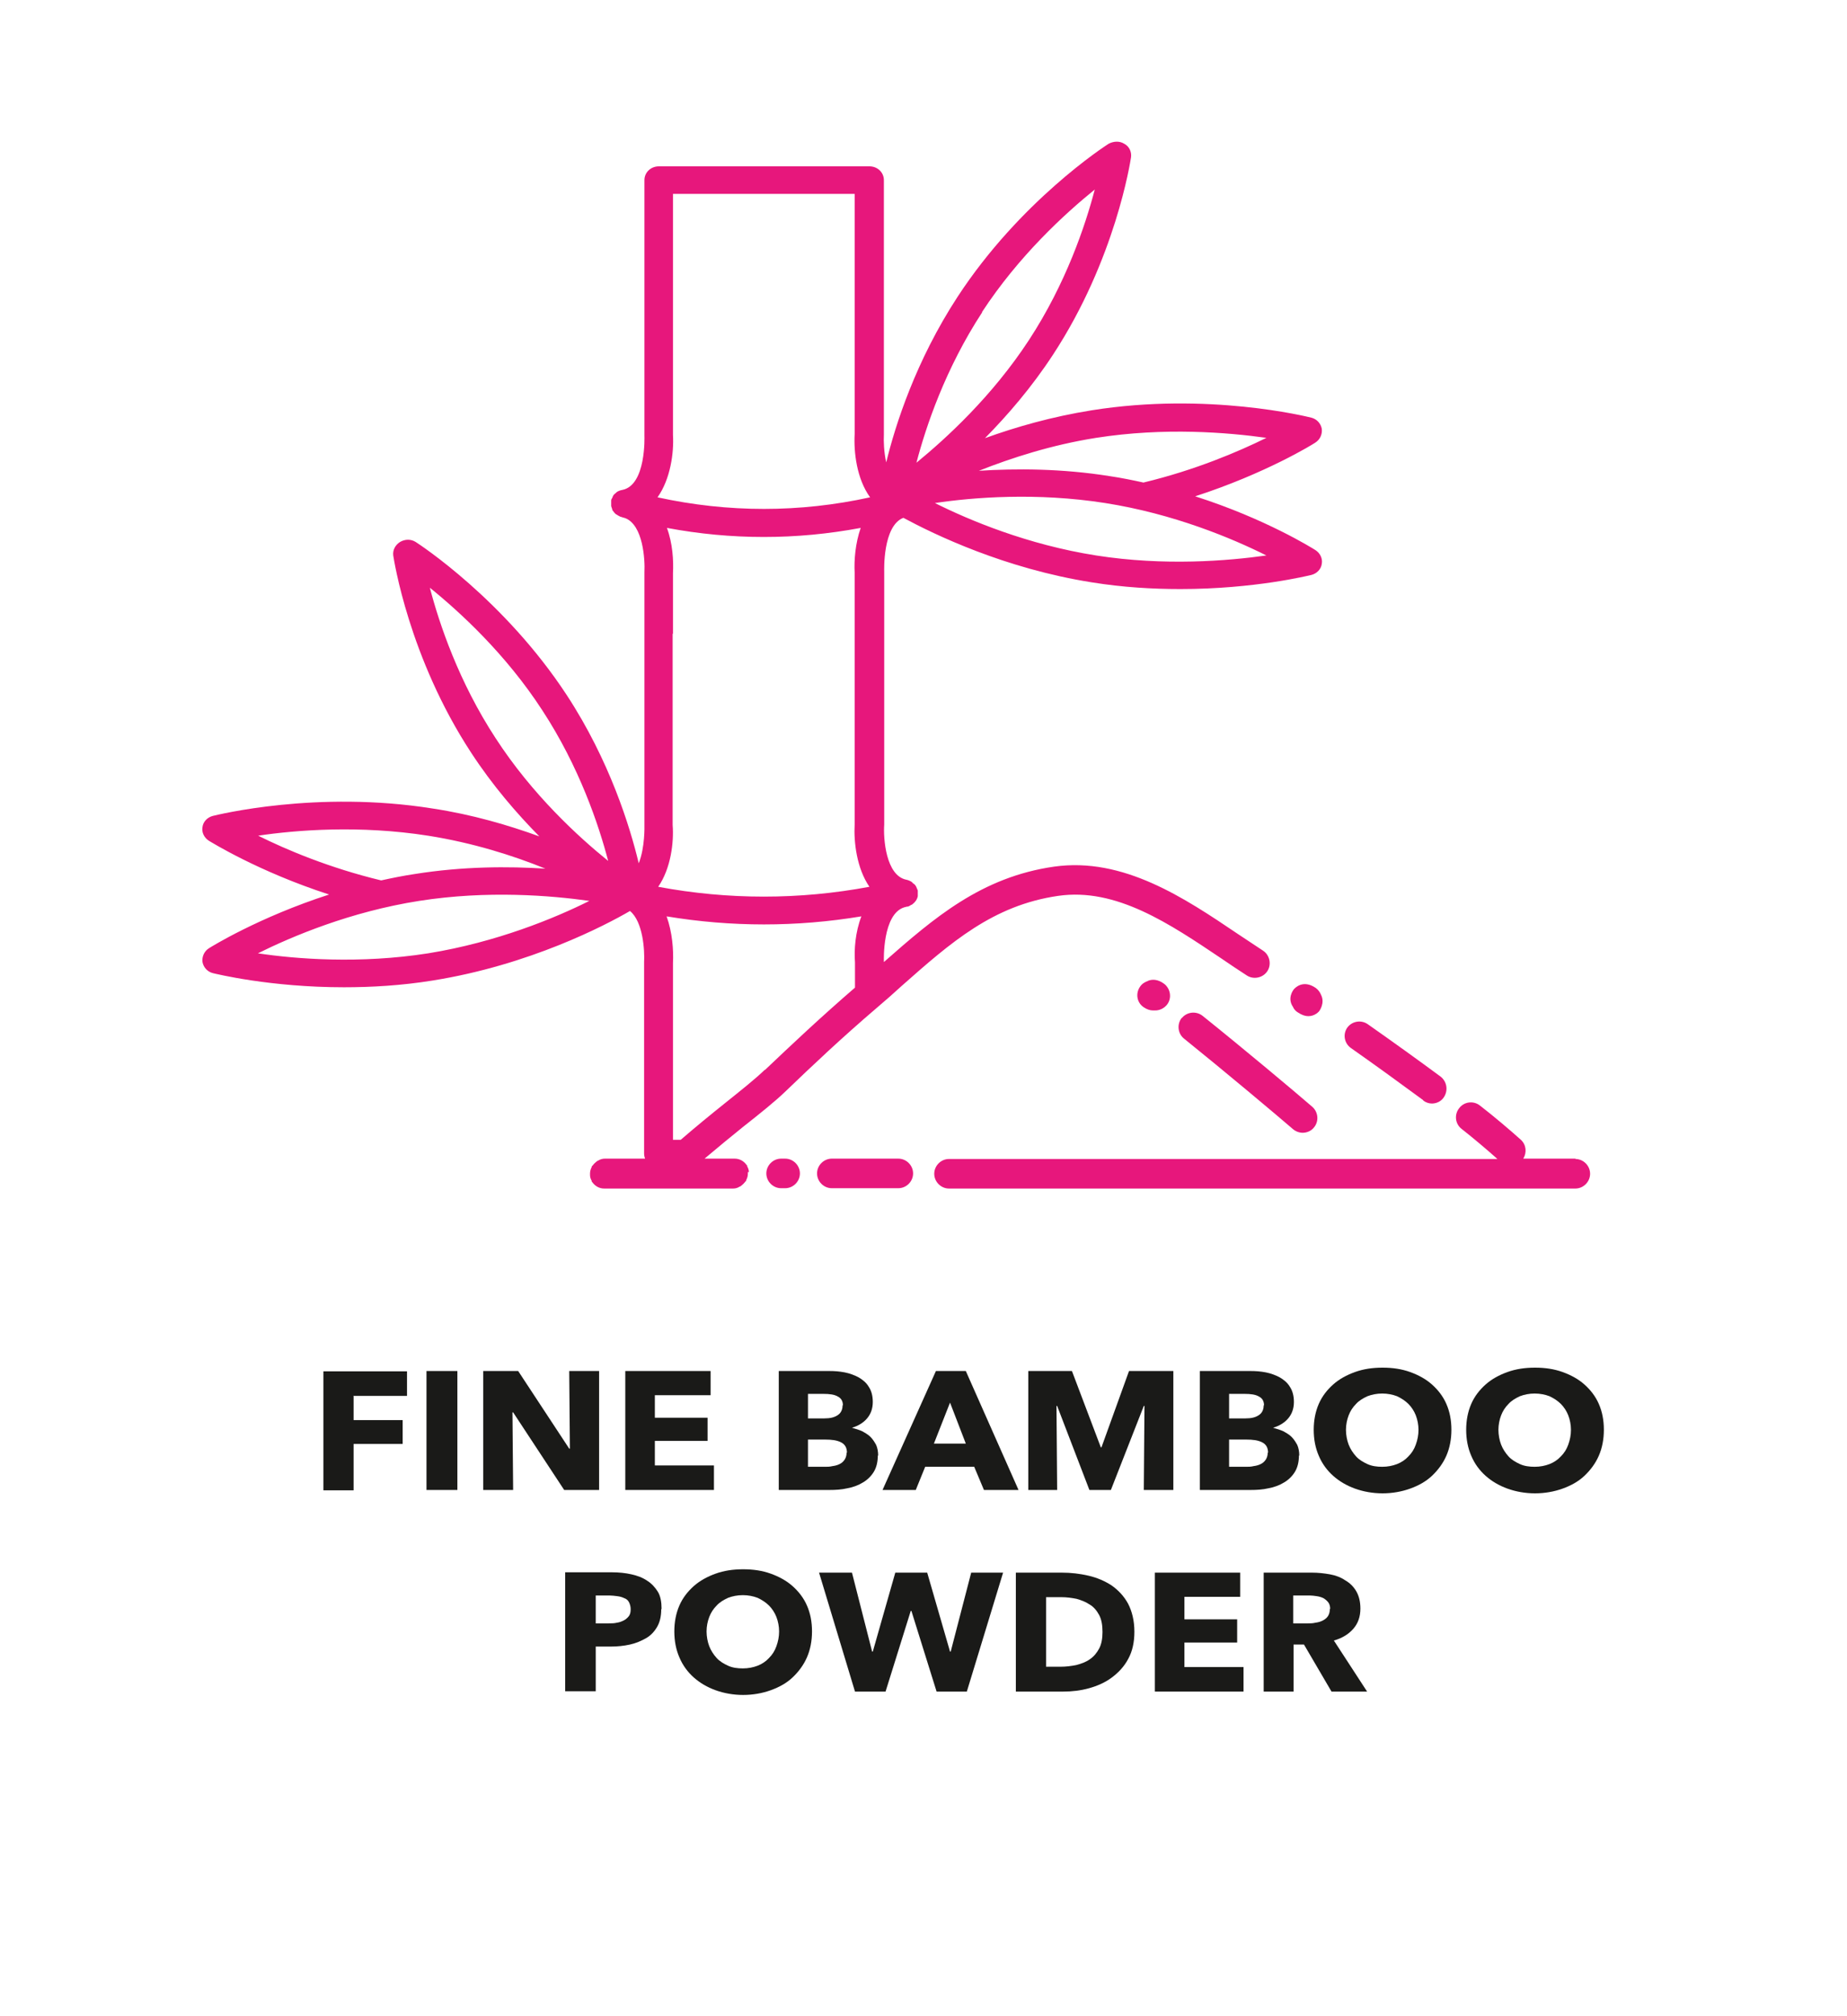 <?xml version="1.0" encoding="UTF-8"?><svg id="Hilfslinien" xmlns="http://www.w3.org/2000/svg" viewBox="0 0 55 60"><defs><style>.cls-1{fill:#e7177c;}.cls-2{fill:#1a1a18;}</style></defs><g><path class="cls-2" d="M10.53,41.53v.73h1.46v.71h-1.46v1.38h-.9v-3.54h2.49v.73h-1.58Z"/><path class="cls-2" d="M12.7,44.34v-3.54h.92v3.54h-.92Z"/><path class="cls-2" d="M16.8,44.34l-1.52-2.31h-.02l.02,2.31h-.89v-3.54h1.04l1.52,2.31h.02l-.02-2.31h.89v3.54h-1.04Z"/><path class="cls-2" d="M18.62,44.34v-3.54h2.54v.72h-1.66v.67h1.57v.69h-1.57v.73h1.76v.73h-2.64Z"/><path class="cls-2" d="M26.14,43.31c0,.19-.04,.36-.12,.49s-.19,.24-.33,.32c-.13,.08-.29,.14-.46,.17-.17,.04-.35,.05-.53,.05h-1.51v-3.54h1.51c.15,0,.29,.01,.45,.04,.15,.03,.29,.08,.42,.15,.12,.07,.23,.16,.3,.28,.08,.12,.12,.27,.12,.45,0,.2-.06,.36-.17,.49s-.26,.22-.45,.28h0c.11,.03,.21,.06,.3,.1,.09,.05,.18,.1,.25,.17,.07,.07,.12,.15,.17,.24,.04,.09,.06,.2,.06,.32Zm-1.04-1.49c0-.12-.05-.21-.15-.26-.1-.06-.24-.08-.44-.08h-.45v.73h.49c.17,0,.3-.03,.4-.1,.09-.06,.14-.16,.14-.29Zm.12,1.41c0-.15-.06-.25-.18-.31-.12-.06-.27-.08-.47-.08h-.51v.81h.51c.07,0,.14,0,.22-.02,.08-.01,.15-.03,.21-.06s.11-.07,.15-.13c.04-.06,.06-.13,.06-.21Z"/><path class="cls-2" d="M29.3,44.34l-.29-.69h-1.46l-.28,.69h-.99l1.59-3.54h.89l1.57,3.54h-1.01Zm-1.01-2.6l-.48,1.22h.95l-.47-1.22Z"/><path class="cls-2" d="M34.06,44.34l.02-2.5h-.02l-.98,2.5h-.64l-.96-2.5h-.02l.02,2.5h-.86v-3.54h1.3l.86,2.27h.02l.82-2.27h1.32v3.54h-.9Z"/><path class="cls-2" d="M38.68,43.31c0,.19-.04,.36-.12,.49s-.19,.24-.33,.32c-.13,.08-.29,.14-.46,.17-.17,.04-.35,.05-.53,.05h-1.51v-3.54h1.51c.15,0,.29,.01,.45,.04,.15,.03,.29,.08,.42,.15,.12,.07,.23,.16,.3,.28,.08,.12,.12,.27,.12,.45,0,.2-.06,.36-.17,.49s-.26,.22-.45,.28h0c.11,.03,.21,.06,.3,.1,.09,.05,.18,.1,.25,.17,.07,.07,.12,.15,.17,.24,.04,.09,.06,.2,.06,.32Zm-1.04-1.49c0-.12-.05-.21-.15-.26-.1-.06-.24-.08-.44-.08h-.45v.73h.49c.17,0,.3-.03,.4-.1,.09-.06,.14-.16,.14-.29Zm.12,1.41c0-.15-.06-.25-.18-.31-.12-.06-.27-.08-.47-.08h-.51v.81h.51c.07,0,.14,0,.22-.02,.08-.01,.15-.03,.21-.06s.11-.07,.15-.13c.04-.06,.06-.13,.06-.21Z"/><path class="cls-2" d="M43.22,42.55c0,.28-.05,.54-.15,.77-.1,.23-.25,.43-.43,.6-.18,.17-.4,.29-.65,.38s-.53,.14-.82,.14-.57-.05-.82-.14-.47-.22-.65-.38-.33-.36-.43-.6c-.1-.23-.15-.49-.15-.77s.05-.54,.15-.77c.1-.23,.25-.42,.43-.58,.18-.16,.4-.28,.65-.37,.25-.09,.52-.13,.82-.13s.57,.04,.82,.13c.25,.09,.47,.21,.65,.37,.18,.16,.33,.35,.43,.58,.1,.23,.15,.48,.15,.77Zm-.98,0c0-.15-.03-.3-.08-.43s-.13-.25-.22-.34c-.09-.09-.21-.17-.34-.23-.13-.05-.28-.08-.44-.08s-.31,.03-.44,.08c-.13,.06-.25,.13-.34,.23-.1,.1-.17,.21-.22,.34s-.08,.28-.08,.43,.03,.31,.08,.44c.05,.13,.13,.25,.22,.35,.09,.1,.21,.17,.34,.23,.13,.06,.28,.08,.44,.08s.31-.03,.44-.08c.13-.05,.25-.13,.34-.23,.1-.1,.17-.21,.22-.35,.05-.14,.08-.28,.08-.44Z"/><path class="cls-2" d="M47.76,42.55c0,.28-.05,.54-.15,.77-.1,.23-.25,.43-.43,.6-.18,.17-.4,.29-.65,.38s-.53,.14-.82,.14-.57-.05-.82-.14-.47-.22-.65-.38-.33-.36-.43-.6c-.1-.23-.15-.49-.15-.77s.05-.54,.15-.77c.1-.23,.25-.42,.43-.58,.18-.16,.4-.28,.65-.37,.25-.09,.52-.13,.82-.13s.57,.04,.82,.13c.25,.09,.47,.21,.65,.37,.18,.16,.33,.35,.43,.58,.1,.23,.15,.48,.15,.77Zm-.98,0c0-.15-.03-.3-.08-.43s-.13-.25-.22-.34c-.09-.09-.21-.17-.34-.23-.13-.05-.28-.08-.44-.08s-.31,.03-.44,.08c-.13,.06-.25,.13-.34,.23-.1,.1-.17,.21-.22,.34s-.08,.28-.08,.43,.03,.31,.08,.44c.05,.13,.13,.25,.22,.35,.09,.1,.21,.17,.34,.23,.13,.06,.28,.08,.44,.08s.31-.03,.44-.08c.13-.05,.25-.13,.34-.23,.1-.1,.17-.21,.22-.35,.05-.14,.08-.28,.08-.44Z"/><path class="cls-2" d="M19.69,47.89c0,.21-.04,.38-.12,.52-.08,.14-.19,.26-.33,.34s-.3,.15-.48,.19-.37,.06-.57,.06h-.45v1.33h-.91v-3.54h1.39c.21,0,.4,.02,.58,.06,.18,.04,.34,.1,.47,.19,.13,.08,.24,.2,.32,.33s.11,.31,.11,.51Zm-.91,0c0-.08-.02-.15-.05-.21s-.08-.1-.14-.12c-.06-.03-.13-.05-.21-.06-.08-.01-.16-.02-.24-.02h-.4v.83h.38c.09,0,.17,0,.25-.02,.08-.01,.15-.04,.21-.07,.06-.03,.11-.08,.15-.13,.04-.06,.05-.12,.05-.21Z"/><path class="cls-2" d="M24.18,48.55c0,.28-.05,.54-.15,.77-.1,.23-.25,.43-.43,.6-.18,.17-.4,.29-.65,.38s-.53,.14-.82,.14-.57-.05-.82-.14-.47-.22-.65-.38-.33-.36-.43-.6c-.1-.23-.15-.49-.15-.77s.05-.54,.15-.77c.1-.23,.25-.42,.43-.58,.18-.16,.4-.28,.65-.37,.25-.09,.52-.13,.82-.13s.57,.04,.82,.13c.25,.09,.47,.21,.65,.37,.18,.16,.33,.35,.43,.58,.1,.23,.15,.48,.15,.77Zm-.98,0c0-.15-.03-.3-.08-.43s-.13-.25-.22-.34c-.09-.09-.21-.17-.34-.23-.13-.05-.28-.08-.44-.08s-.31,.03-.44,.08c-.13,.06-.25,.13-.34,.23-.1,.1-.17,.21-.22,.34s-.08,.28-.08,.43,.03,.31,.08,.44c.05,.13,.13,.25,.22,.35,.09,.1,.21,.17,.34,.23,.13,.06,.28,.08,.44,.08s.31-.03,.44-.08c.13-.05,.25-.13,.34-.23,.1-.1,.17-.21,.22-.35,.05-.14,.08-.28,.08-.44Z"/><path class="cls-2" d="M28.79,50.34h-.9l-.75-2.4h-.02l-.75,2.4h-.91l-1.07-3.54h.98l.6,2.35h.02l.67-2.35h.95l.68,2.35h.02l.61-2.35h.95l-1.08,3.54Z"/><path class="cls-2" d="M33.78,48.56c0,.31-.06,.58-.18,.8-.12,.23-.29,.41-.49,.56s-.43,.25-.68,.32c-.25,.07-.51,.1-.77,.1h-1.41v-3.54h1.37c.27,0,.53,.03,.79,.09,.26,.06,.49,.16,.69,.29,.2,.14,.37,.32,.49,.54,.12,.23,.19,.51,.19,.84Zm-.95,0c0-.2-.03-.37-.1-.5-.07-.13-.16-.24-.28-.31-.12-.08-.25-.13-.39-.17-.15-.03-.3-.05-.46-.05h-.45v2.07h.43c.16,0,.32-.02,.47-.05,.15-.04,.29-.09,.4-.17,.12-.08,.21-.19,.28-.32s.1-.3,.1-.49Z"/><path class="cls-2" d="M34.39,50.34v-3.54h2.54v.72h-1.66v.67h1.57v.69h-1.57v.73h1.76v.73h-2.64Z"/><path class="cls-2" d="M39.65,50.34l-.82-1.4h-.31v1.4h-.89v-3.54h1.44c.18,0,.36,.02,.53,.05,.17,.03,.33,.09,.46,.18,.14,.08,.25,.19,.33,.33,.08,.14,.12,.31,.12,.51,0,.24-.07,.44-.21,.6-.14,.16-.33,.28-.58,.35l.99,1.52h-1.07Zm-.04-2.46c0-.08-.02-.15-.06-.2-.04-.05-.09-.09-.14-.12-.06-.03-.13-.05-.2-.06-.07-.01-.14-.02-.21-.02h-.49v.83h.43c.08,0,.15,0,.23-.02,.08-.01,.15-.03,.21-.06s.12-.07,.16-.13,.06-.13,.06-.22Z"/></g><g><path class="cls-1" d="M23.38,34.48h-.12c-.24,0-.44,.2-.44,.44s.2,.44,.44,.44h.12c.24,0,.44-.2,.44-.44s-.2-.44-.44-.44Z"/><path class="cls-1" d="M26.75,34.48h-1.98c-.24,0-.44,.2-.44,.44s.2,.44,.44,.44h1.98c.24,0,.44-.2,.44-.44s-.2-.44-.44-.44Z"/><path class="cls-1" d="M22.3,34.88c0-.06-.02-.12-.05-.17,0,0,0-.02,0-.03h-.01c-.08-.12-.21-.2-.36-.2h-.9c.39-.33,.78-.65,1.14-.94,.52-.41,.97-.77,1.28-1.07,.79-.76,1.67-1.59,2.7-2.47,.26-.22,.51-.44,.75-.66,1.46-1.29,2.72-2.4,4.66-2.68,1.73-.25,3.32,.83,4.87,1.87,.25,.17,.5,.34,.75,.5,.2,.13,.48,.07,.61-.13,.13-.2,.07-.48-.13-.61-.24-.16-.48-.32-.74-.49-1.6-1.08-3.42-2.3-5.48-2.01-2.17,.31-3.58,1.53-5.07,2.84v-.03s-.05-1.4,.61-1.6l.08-.02s.01,0,.02,0c.04-.01,.07-.03,.1-.05,.01,0,.03-.01,.04-.02,.08-.06,.14-.14,.16-.24h0s0-.07,0-.1c0-.02,0-.05,0-.07h0s-.02-.05-.03-.07c-.01-.03-.02-.05-.04-.08-.02-.03-.05-.05-.08-.07-.01-.01-.02-.03-.04-.04-.05-.03-.1-.05-.15-.06-.61-.12-.69-1.23-.66-1.64v-5.69h0v-1.85s-.05-1.35,.57-1.59h0c.93,.5,3.02,1.51,5.61,1.92,.93,.15,1.82,.2,2.64,.2,2.2,0,3.81-.4,3.9-.42,.16-.04,.29-.17,.31-.33,.03-.16-.05-.32-.19-.41-.08-.05-1.48-.93-3.58-1.6,2.1-.68,3.51-1.55,3.58-1.6,.14-.09,.21-.25,.19-.41-.03-.16-.15-.29-.31-.33-.12-.03-3.09-.77-6.54-.22-1.19,.19-2.27,.5-3.18,.83,.67-.68,1.39-1.51,2.03-2.49,1.86-2.84,2.3-5.75,2.32-5.87,.02-.16-.05-.32-.2-.4-.14-.09-.32-.08-.47,0-.11,.07-2.64,1.71-4.5,4.56-1.24,1.9-1.85,3.81-2.12,4.92-.07-.31-.08-.64-.07-.82V7.26h0v-.66h0v-1.24c0-.23-.19-.41-.43-.41h-6.27c-.24,0-.43,.18-.43,.41v4.54h0v1.22h0v1.85s.06,1.47-.66,1.61c-.06,.01-.11,.03-.16,.06,0,0-.01,.01-.02,.02-.03,.03-.07,.05-.09,.09-.01,.02-.02,.04-.03,.07-.01,.02-.03,.04-.03,.07h0s0,.05,0,.08c0,.03,0,.06,0,.09h0s.02,.07,.03,.09c0,.01,0,.03,.02,.05,.03,.04,.06,.08,.1,.11,0,0,.02,0,.02,.01,.03,.02,.07,.04,.11,.06h.01s.08,.03,.13,.04c.53,.21,.59,1.23,.57,1.61v5.69h0v1.85s.02,.65-.17,1.12c-.26-1.09-.87-3.06-2.14-5-1.86-2.84-4.39-4.49-4.5-4.56-.14-.09-.32-.09-.47,0-.14,.09-.22,.24-.2,.4,.02,.12,.46,3.03,2.32,5.87,.64,.98,1.36,1.81,2.03,2.49-.91-.33-1.99-.65-3.18-.83-3.45-.55-6.41,.19-6.54,.22-.16,.04-.29,.17-.31,.33-.03,.16,.05,.32,.19,.41,.07,.04,1.48,.92,3.58,1.6-2.1,.68-3.5,1.55-3.58,1.6-.14,.09-.21,.25-.19,.41,.03,.16,.15,.29,.31,.33,.09,.02,1.7,.42,3.9,.42,.81,0,1.71-.05,2.64-.2,2.89-.46,5.16-1.65,5.88-2.07,.39,.32,.44,1.18,.42,1.52v5.69c0,.06,.01,.11,.03,.16h-1.2c-.07,0-.14,.02-.2,.06-.02,0-.03,.02-.05,.03-.04,.03-.08,.07-.11,.11,0,.01-.02,.02-.03,.03,0,0,0,.01,0,.02-.03,.06-.05,.12-.05,.19h0s0,.03,0,.05c0,.06,.02,.12,.05,.17,0,0,0,.02,0,.03h.01c.08,.12,.21,.2,.36,.2h3.84c.07,0,.14-.02,.2-.06,.02,0,.03-.02,.05-.03,.04-.03,.08-.07,.11-.11,0-.01,.02-.02,.03-.03,0,0,0-.01,0-.02,.03-.06,.05-.12,.05-.19h0s0-.03,0-.05Zm15.41-18.35c-1.14,.16-3.03,.32-5.07,0-2.04-.32-3.78-1.05-4.8-1.56,1.14-.17,3.03-.32,5.07,0,2.04,.32,3.78,1.05,4.8,1.56Zm-5.07-3.5c2.04-.32,3.93-.16,5.07,0-.83,.41-2.12,.96-3.66,1.33-.32-.07-.66-.14-1-.19-1.44-.23-2.8-.23-3.9-.16,.96-.38,2.16-.77,3.49-.98Zm-3.4-3.74c1.1-1.68,2.47-2.93,3.36-3.65-.28,1.07-.86,2.8-1.96,4.48-1.1,1.68-2.47,2.93-3.35,3.65,.28-1.07,.86-2.8,1.96-4.48ZM7.68,24.87c1.14-.17,3.03-.32,5.07,0,1.33,.21,2.53,.59,3.49,.98-1.1-.07-2.45-.07-3.89,.16-.34,.05-.68,.12-1,.19-1.54-.37-2.84-.92-3.66-1.33Zm5.07,3.5c-2.04,.32-3.93,.17-5.07,0,1.03-.51,2.76-1.24,4.8-1.56,2.04-.32,3.93-.16,5.07,0-1.02,.51-2.76,1.23-4.8,1.56Zm2.01-6.4c-1.1-1.68-1.68-3.41-1.96-4.48,.88,.71,2.26,1.97,3.35,3.65,1.1,1.68,1.68,3.41,1.96,4.48-.88-.71-2.26-1.97-3.35-3.65Zm8.01,9.87c-.28,.27-.72,.62-1.22,1.02-.4,.32-.84,.68-1.28,1.06h-.23v-5.26c.02-.39-.02-.92-.19-1.39,1.93,.32,3.87,.32,5.8,0-.18,.47-.22,.99-.19,1.37v.75c-1.02,.88-1.89,1.7-2.68,2.45Zm-2.73-12.98v-1.8c.02-.38-.01-.89-.18-1.35,1.92,.36,3.85,.36,5.77,0-.16,.46-.2,.96-.18,1.33v5.69h0v1.8c-.03,.52,.06,1.31,.44,1.86-2.09,.39-4.2,.39-6.29,0,.38-.55,.47-1.33,.43-1.84v-5.69h0Zm0-5.91V7.26h0v-.05h0v-1.44h5.41v4.05h0v1.3h0v1.8c-.03,.53,.06,1.33,.46,1.88-2.1,.46-4.22,.46-6.33,0,.39-.55,.49-1.34,.46-1.85Z"/><path class="cls-1" d="M42.38,32.75c.08,.06,.17,.09,.26,.09,.13,0,.27-.06,.35-.18,.14-.2,.1-.47-.09-.62-.65-.48-1.4-1.02-2.17-1.56-.2-.14-.47-.09-.61,.1-.14,.2-.09,.47,.11,.61,.77,.54,1.51,1.08,2.15,1.55Z"/><path class="cls-1" d="M39.29,30.08s.17-.23,.05-.47c-.03-.08-.09-.16-.16-.21-.38-.26-.62,0-.66,.05-.02,.03-.19,.26-.02,.51,.03,.07,.08,.13,.15,.17,.12,.08,.22,.11,.31,.11,.2,0,.32-.14,.34-.17Z"/><path class="cls-1" d="M35.19,30.29c-.15,.19-.12,.47,.07,.62,1.18,.95,2.73,2.25,3.24,2.69,.08,.07,.19,.11,.29,.11,.12,0,.25-.05,.33-.15,.16-.18,.14-.46-.04-.62-.53-.46-2.06-1.74-3.27-2.71-.19-.15-.47-.12-.62,.07Z"/><path class="cls-1" d="M34.19,29.19c-.09,.03-.18,.08-.24,.17-.14,.2-.1,.47,.1,.61,.1,.07,.2,.1,.28,.1,.02,0,.05,0,.07,0,.13,0,.26-.06,.35-.17,.15-.19,.11-.47-.08-.62-.2-.15-.37-.14-.49-.09Z"/><path class="cls-1" d="M46.92,34.48h-1.56c.11-.18,.09-.41-.07-.56-.29-.26-.78-.68-1.22-1.02-.19-.15-.47-.12-.62,.08-.15,.19-.12,.47,.08,.62,.37,.29,.78,.64,1.06,.89H28.26c-.24,0-.44,.2-.44,.44s.2,.44,.44,.44h18.65c.24,0,.44-.2,.44-.44s-.2-.44-.44-.44Z"/></g></svg>